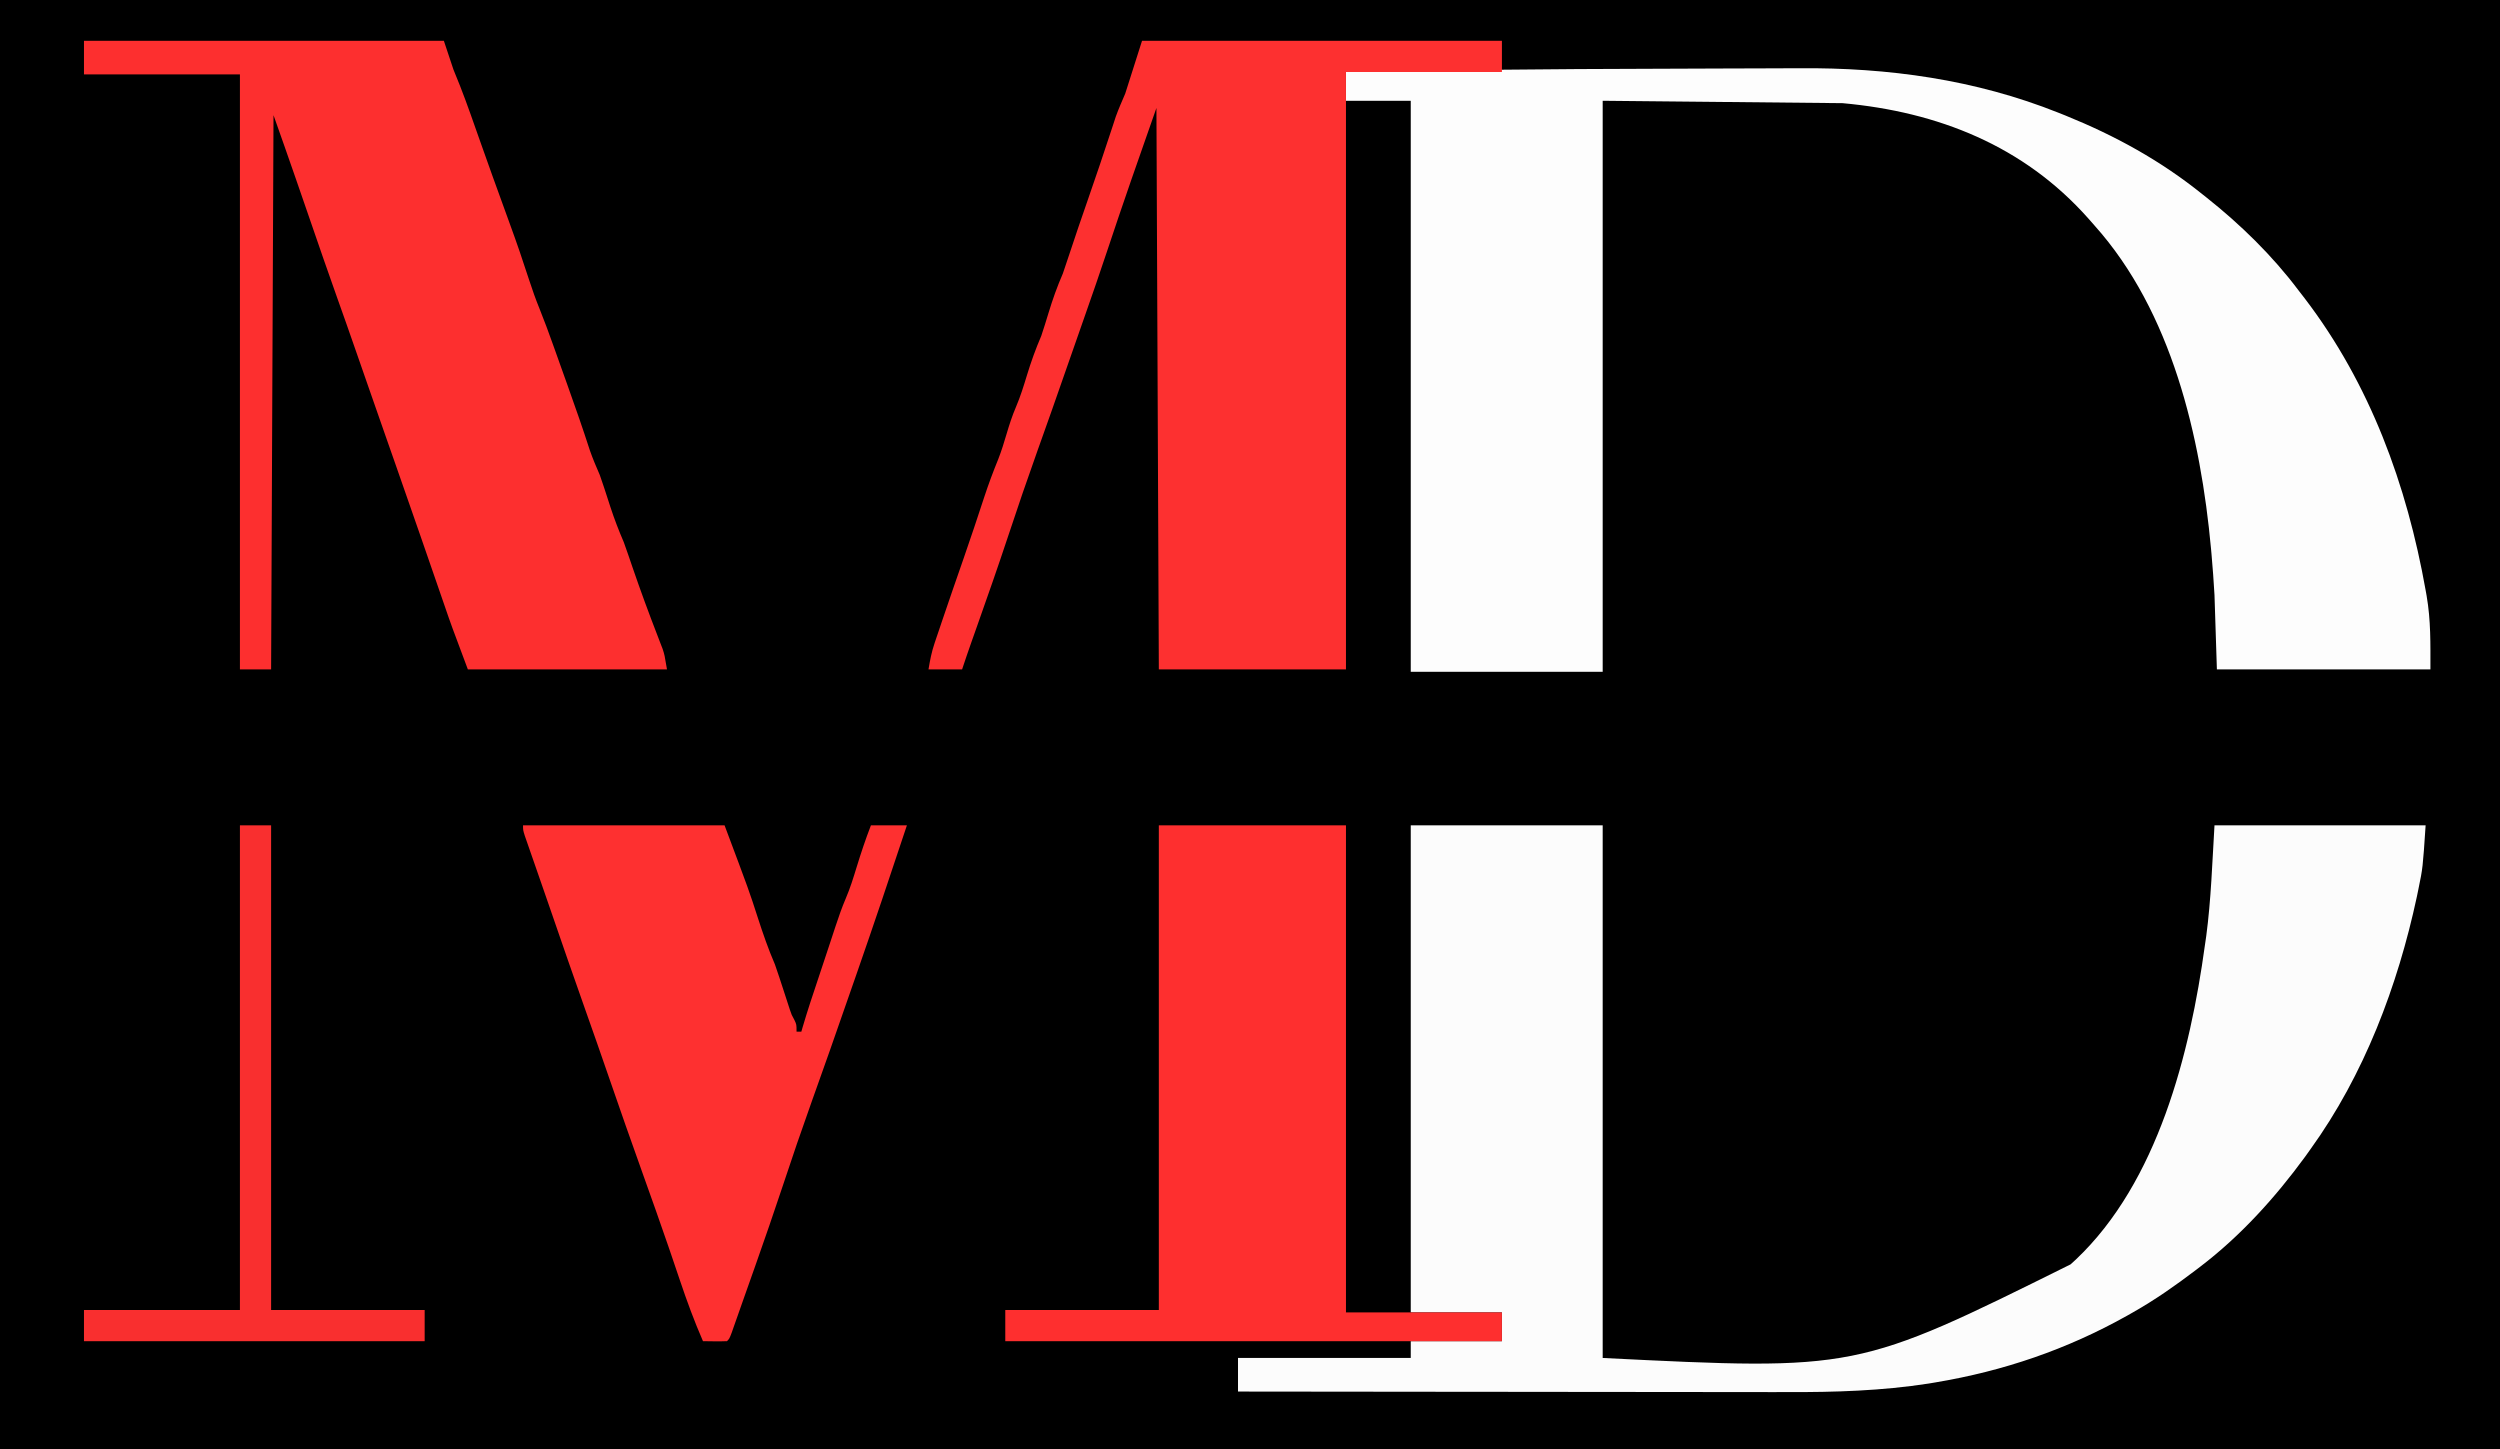 <svg height="604" width="1042" xmlns="http://www.w3.org/2000/svg" version="1.1">
<rect width="100%" height="100%" fill="#333333" stroke="none"/>
<path transform="translate(0,0)" fill="#000000" d="M0 0 C343.86 0 687.72 0 1042 0 C1042 199.32 1042 398.64 1042 604 C698.14 604 354.28 604 0 604 C0 404.68 0 205.36 0 0 Z"></path>
<path transform="translate(689.756,28.659)" fill="#FDFDFD" d="M0 0 C9.314 -0.017 18.628 -0.05 27.942 -0.107 C34.682 -0.146 41.423 -0.165 48.164 -0.17 C52.113 -0.174 56.061 -0.185 60.01 -0.218 C97.259 -0.52 133.484 4.458 168.244 18.341 C169.191 18.719 170.138 19.097 171.113 19.486 C191.846 27.881 210.816 38.286 228.244 52.341 C228.789 52.772 229.334 53.202 229.896 53.646 C244.037 64.858 257.397 77.906 268.244 92.341 C269.096 93.44 269.947 94.539 270.799 95.638 C298.112 131.382 313.426 173.41 321.244 217.341 C321.379 218.091 321.513 218.842 321.651 219.615 C323.445 230.009 323.244 239.615 323.244 250.341 C293.874 250.341 264.504 250.341 234.244 250.341 C233.914 240.111 233.584 229.881 233.244 219.341 C232.893 213.608 232.523 207.928 231.994 202.216 C231.932 201.528 231.869 200.84 231.805 200.131 C227.498 153.355 215.43 101.29 183.244 65.341 C182.381 64.358 181.517 63.374 180.627 62.361 C153.775 32.131 118.087 17.963 78.244 14.341 C45.244 14.011 12.244 13.681 -21.756 13.341 C-21.756 91.881 -21.756 170.421 -21.756 251.341 C-48.156 251.341 -74.556 251.341 -101.756 251.341 C-101.756 172.801 -101.756 94.261 -101.756 13.341 C-110.666 13.341 -119.576 13.341 -128.756 13.341 C-128.756 9.381 -128.756 5.421 -128.756 1.341 C-85.838 0.56 -42.925 0.075 0 0 Z"></path>
<path transform="translate(588,344)" fill="#FCFCFC" d="M0 0 C26.4 0 52.8 0 80 0 C80 73.26 80 146.52 80 222 C185.872 227.27 185.872 227.27 275 183 C275.739 182.326 276.477 181.652 277.238 180.957 C311.378 148.637 324.832 94.988 331 50 C331.275 48.117 331.275 48.117 331.555 46.195 C333.596 30.84 334.06 15.514 335 0 C364.04 0 393.08 0 423 0 C421.818 17.734 421.818 17.734 420 26.562 C419.785 27.611 419.57 28.66 419.348 29.741 C411.373 66.907 397.368 104.028 375 135 C374.274 136.018 373.549 137.037 372.801 138.086 C360.313 155.17 345.867 171.151 329 184 C328.432 184.434 327.863 184.868 327.278 185.315 C318.835 191.731 310.244 197.779 301 203 C300.217 203.445 299.434 203.889 298.628 204.347 C273.483 218.457 247.061 227.455 218.688 232.188 C217.765 232.343 216.843 232.498 215.892 232.658 C196.326 235.699 176.744 236.29 156.981 236.227 C154.465 236.226 151.949 236.227 149.434 236.228 C144.07 236.228 138.707 236.223 133.343 236.211 C125.589 236.195 117.835 236.19 110.081 236.187 C97.493 236.183 84.905 236.17 72.317 236.151 C60.106 236.132 47.895 236.118 35.684 236.11 C34.929 236.109 34.173 236.109 33.395 236.108 C29.603 236.106 25.811 236.103 22.019 236.101 C-9.32 236.08 -40.66 236.045 -72 236 C-72 231.38 -72 226.76 -72 222 C-48.24 222 -24.48 222 0 222 C0 219.69 0 217.38 0 215 C12.54 215 25.08 215 38 215 C38 211.04 38 207.08 38 203 C25.46 203 12.92 203 0 203 C0 136.01 0 69.02 0 0 Z"></path>
<path transform="translate(35,17)" fill="#FD2F2F" d="M0 0 C49.5 0 99 0 150 0 C151.98 5.94 151.98 5.94 154 12 C154.927 14.314 155.856 16.628 156.799 18.936 C159.815 26.631 162.486 34.462 165.25 42.25 C166.598 46.041 167.947 49.831 169.297 53.621 C169.623 54.539 169.95 55.456 170.287 56.402 C172.656 63.052 175.064 69.687 177.5 76.312 C180.353 84.082 183.02 91.904 185.568 99.779 C186.884 103.81 188.281 107.771 189.884 111.698 C191.873 116.638 193.711 121.62 195.496 126.637 C195.812 127.519 196.127 128.402 196.452 129.311 C197.114 131.165 197.775 133.02 198.436 134.875 C199.429 137.664 200.426 140.452 201.424 143.24 C204.69 152.387 207.896 161.541 210.879 170.784 C212.094 174.269 213.537 177.613 215 181 C215.598 182.668 216.173 184.345 216.719 186.031 C217.011 186.925 217.304 187.818 217.605 188.738 C218.202 190.579 218.798 192.421 219.395 194.262 C221.045 199.299 222.899 204.129 225 209 C226.259 212.462 227.439 215.95 228.625 219.438 C231.927 229.071 235.435 238.611 239.118 248.105 C239.48 249.051 239.842 249.998 240.215 250.973 C240.536 251.8 240.857 252.628 241.187 253.481 C242 256 242 256 243 262 C215.61 262 188.22 262 160 262 C153.114 243.638 153.114 243.638 150.188 235.125 C149.857 234.169 149.526 233.213 149.186 232.228 C148.484 230.2 147.783 228.171 147.083 226.141 C145.208 220.705 143.326 215.271 141.445 209.836 C141.067 208.743 140.689 207.65 140.299 206.523 C136.848 196.549 133.367 186.585 129.875 176.625 C128.749 173.411 127.622 170.198 126.496 166.984 C126.216 166.186 125.937 165.388 125.648 164.565 C123.417 158.197 121.194 151.825 118.973 145.453 C118.635 144.484 118.297 143.515 117.949 142.517 C116.319 137.839 114.689 133.161 113.06 128.483 C110.605 121.437 108.149 114.392 105.625 107.371 C101.673 96.345 97.886 85.259 94.062 74.188 C92.874 70.747 91.686 67.307 90.497 63.867 C89.763 61.743 89.029 59.619 88.296 57.495 C85.238 48.648 82.116 39.827 79 31 C78.67 107.23 78.34 183.46 78 262 C73.71 262 69.42 262 65 262 C65 180.16 65 98.32 65 14 C43.55 14 22.1 14 0 14 C0 9.38 0 4.76 0 0 Z"></path>
<path transform="translate(476,17)" fill="#FD3030" d="M0 0 C49.5 0 99 0 150 0 C150 4.29 150 8.58 150 13 C128.55 13 107.1 13 85 13 C85 95.17 85 177.34 85 262 C59.26 262 33.52 262 7 262 C6.67 184.78 6.34 107.56 6 28 C-1.052 48.071 -8.073 68.068 -14.754 88.25 C-17.663 97.022 -20.7 105.748 -23.761 114.468 C-25.252 118.719 -26.737 122.973 -28.223 127.227 C-38.15 155.647 -38.15 155.647 -41.996 166.414 C-42.228 167.065 -42.461 167.715 -42.7 168.386 C-43.043 169.346 -43.043 169.346 -43.393 170.325 C-47.773 182.587 -51.995 194.892 -56.073 207.258 C-60.13 219.508 -64.412 231.676 -68.71 243.842 C-68.981 244.607 -69.251 245.372 -69.529 246.16 C-70.034 247.588 -70.54 249.017 -71.047 250.445 C-72.406 254.285 -73.712 258.135 -75 262 C-79.62 262 -84.24 262 -89 262 C-88.333 258 -87.729 254.817 -86.469 251.078 C-86.002 249.684 -86.002 249.684 -85.525 248.262 C-85.187 247.268 -84.849 246.274 -84.5 245.25 C-84.146 244.199 -83.792 243.149 -83.428 242.066 C-80.458 233.277 -77.42 224.512 -74.368 215.751 C-71.405 207.226 -68.537 198.671 -65.738 190.09 C-63.983 184.756 -62.042 179.552 -59.922 174.353 C-58.567 170.895 -57.49 167.372 -56.438 163.812 C-55.301 159.974 -54.124 156.287 -52.535 152.605 C-50.708 148.314 -49.353 143.959 -48 139.5 C-46.28 133.828 -44.337 128.454 -42 123 C-40.932 119.854 -39.964 116.679 -39 113.5 C-37.281 107.831 -35.367 102.441 -33 97 C-32.096 94.401 -31.222 91.804 -30.375 89.188 C-27.87 81.555 -25.267 73.961 -22.625 66.375 C-19.207 56.556 -15.877 46.712 -12.651 36.828 C-12.193 35.438 -12.193 35.438 -11.727 34.02 C-11.333 32.815 -11.333 32.815 -10.932 31.585 C-9.761 28.336 -8.36 25.174 -7 22 C-4.69 14.74 -2.38 7.48 0 0 Z"></path>
<path transform="translate(483,344)" fill="#FE2F2F" d="M0 0 C25.74 0 51.48 0 78 0 C78 66.99 78 133.98 78 203 C99.45 203 120.9 203 143 203 C143 206.96 143 210.92 143 215 C74.69 215 6.38 215 -64 215 C-64 210.71 -64 206.42 -64 202 C-42.88 202 -21.76 202 0 202 C0 135.34 0 68.68 0 0 Z"></path>
<path transform="translate(218,344)" fill="#FE3030" d="M0 0 C27.72 0 55.44 0 84 0 C94.272 27.393 94.272 27.393 97.875 38.562 C100.021 45.178 102.24 51.612 105 58 C106.246 61.544 107.405 65.114 108.562 68.688 C109.165 70.547 109.77 72.405 110.379 74.262 C110.643 75.076 110.906 75.89 111.178 76.729 C111.949 79.016 111.949 79.016 113.101 81.109 C114 83 114 83 114 86 C114.66 86 115.32 86 116 86 C116.147 85.487 116.294 84.974 116.445 84.445 C118.535 77.31 120.882 70.269 123.25 63.223 C124.534 59.401 125.802 55.575 127.062 51.746 C127.415 50.68 127.767 49.613 128.13 48.514 C128.821 46.422 129.51 44.329 130.196 42.236 C131.528 38.213 132.88 34.28 134.551 30.383 C136.347 26.191 137.671 21.921 139 17.562 C140.819 11.626 142.765 5.794 145 0 C149.95 0 154.9 0 160 0 C153.134 20.714 146.181 41.393 139 62 C138.608 63.125 138.608 63.125 138.208 64.272 C127.118 96.093 127.118 96.093 122.012 110.391 C121.779 111.043 121.546 111.695 121.306 112.367 C120.962 113.329 120.962 113.329 120.612 114.312 C116.229 126.585 112.004 138.9 107.92 151.276 C104.458 161.725 100.844 172.118 97.188 182.5 C96.915 183.275 96.642 184.05 96.361 184.848 C94.822 189.213 93.278 193.576 91.73 197.938 C90.995 200.013 90.266 202.09 89.538 204.168 C89.084 205.456 88.63 206.744 88.176 208.031 C87.779 209.161 87.383 210.291 86.974 211.455 C86 214 86 214 85 215 C81.667 215.142 78.335 215.042 75 215 C71.386 206.702 68.289 198.285 65.409 189.71 C64.124 185.885 62.822 182.065 61.52 178.246 C61.241 177.43 60.963 176.615 60.677 175.775 C57.169 165.525 53.518 155.327 49.875 145.125 C45.04 131.578 40.247 118.021 35.585 104.413 C32.445 95.255 29.231 86.126 26 77 C21.014 62.913 16.113 48.798 11.262 34.663 C10.139 31.404 9.01 28.148 7.877 24.892 C6.935 22.186 5.996 19.478 5.056 16.771 C4.605 15.474 4.153 14.178 3.701 12.883 C3.076 11.096 2.456 9.308 1.836 7.52 C1.481 6.5 1.125 5.48 0.759 4.429 C0 2 0 2 0 0 Z"></path>
<path transform="translate(100,344)" fill="#F92F2F" d="M0 0 C4.29 0 8.58 0 13 0 C13 66.66 13 133.32 13 202 C34.12 202 55.24 202 77 202 C77 206.29 77 210.58 77 215 C30.14 215 -16.72 215 -65 215 C-65 210.71 -65 206.42 -65 202 C-43.55 202 -22.1 202 0 202 C0 135.34 0 68.68 0 0 Z"></path>
</svg>
